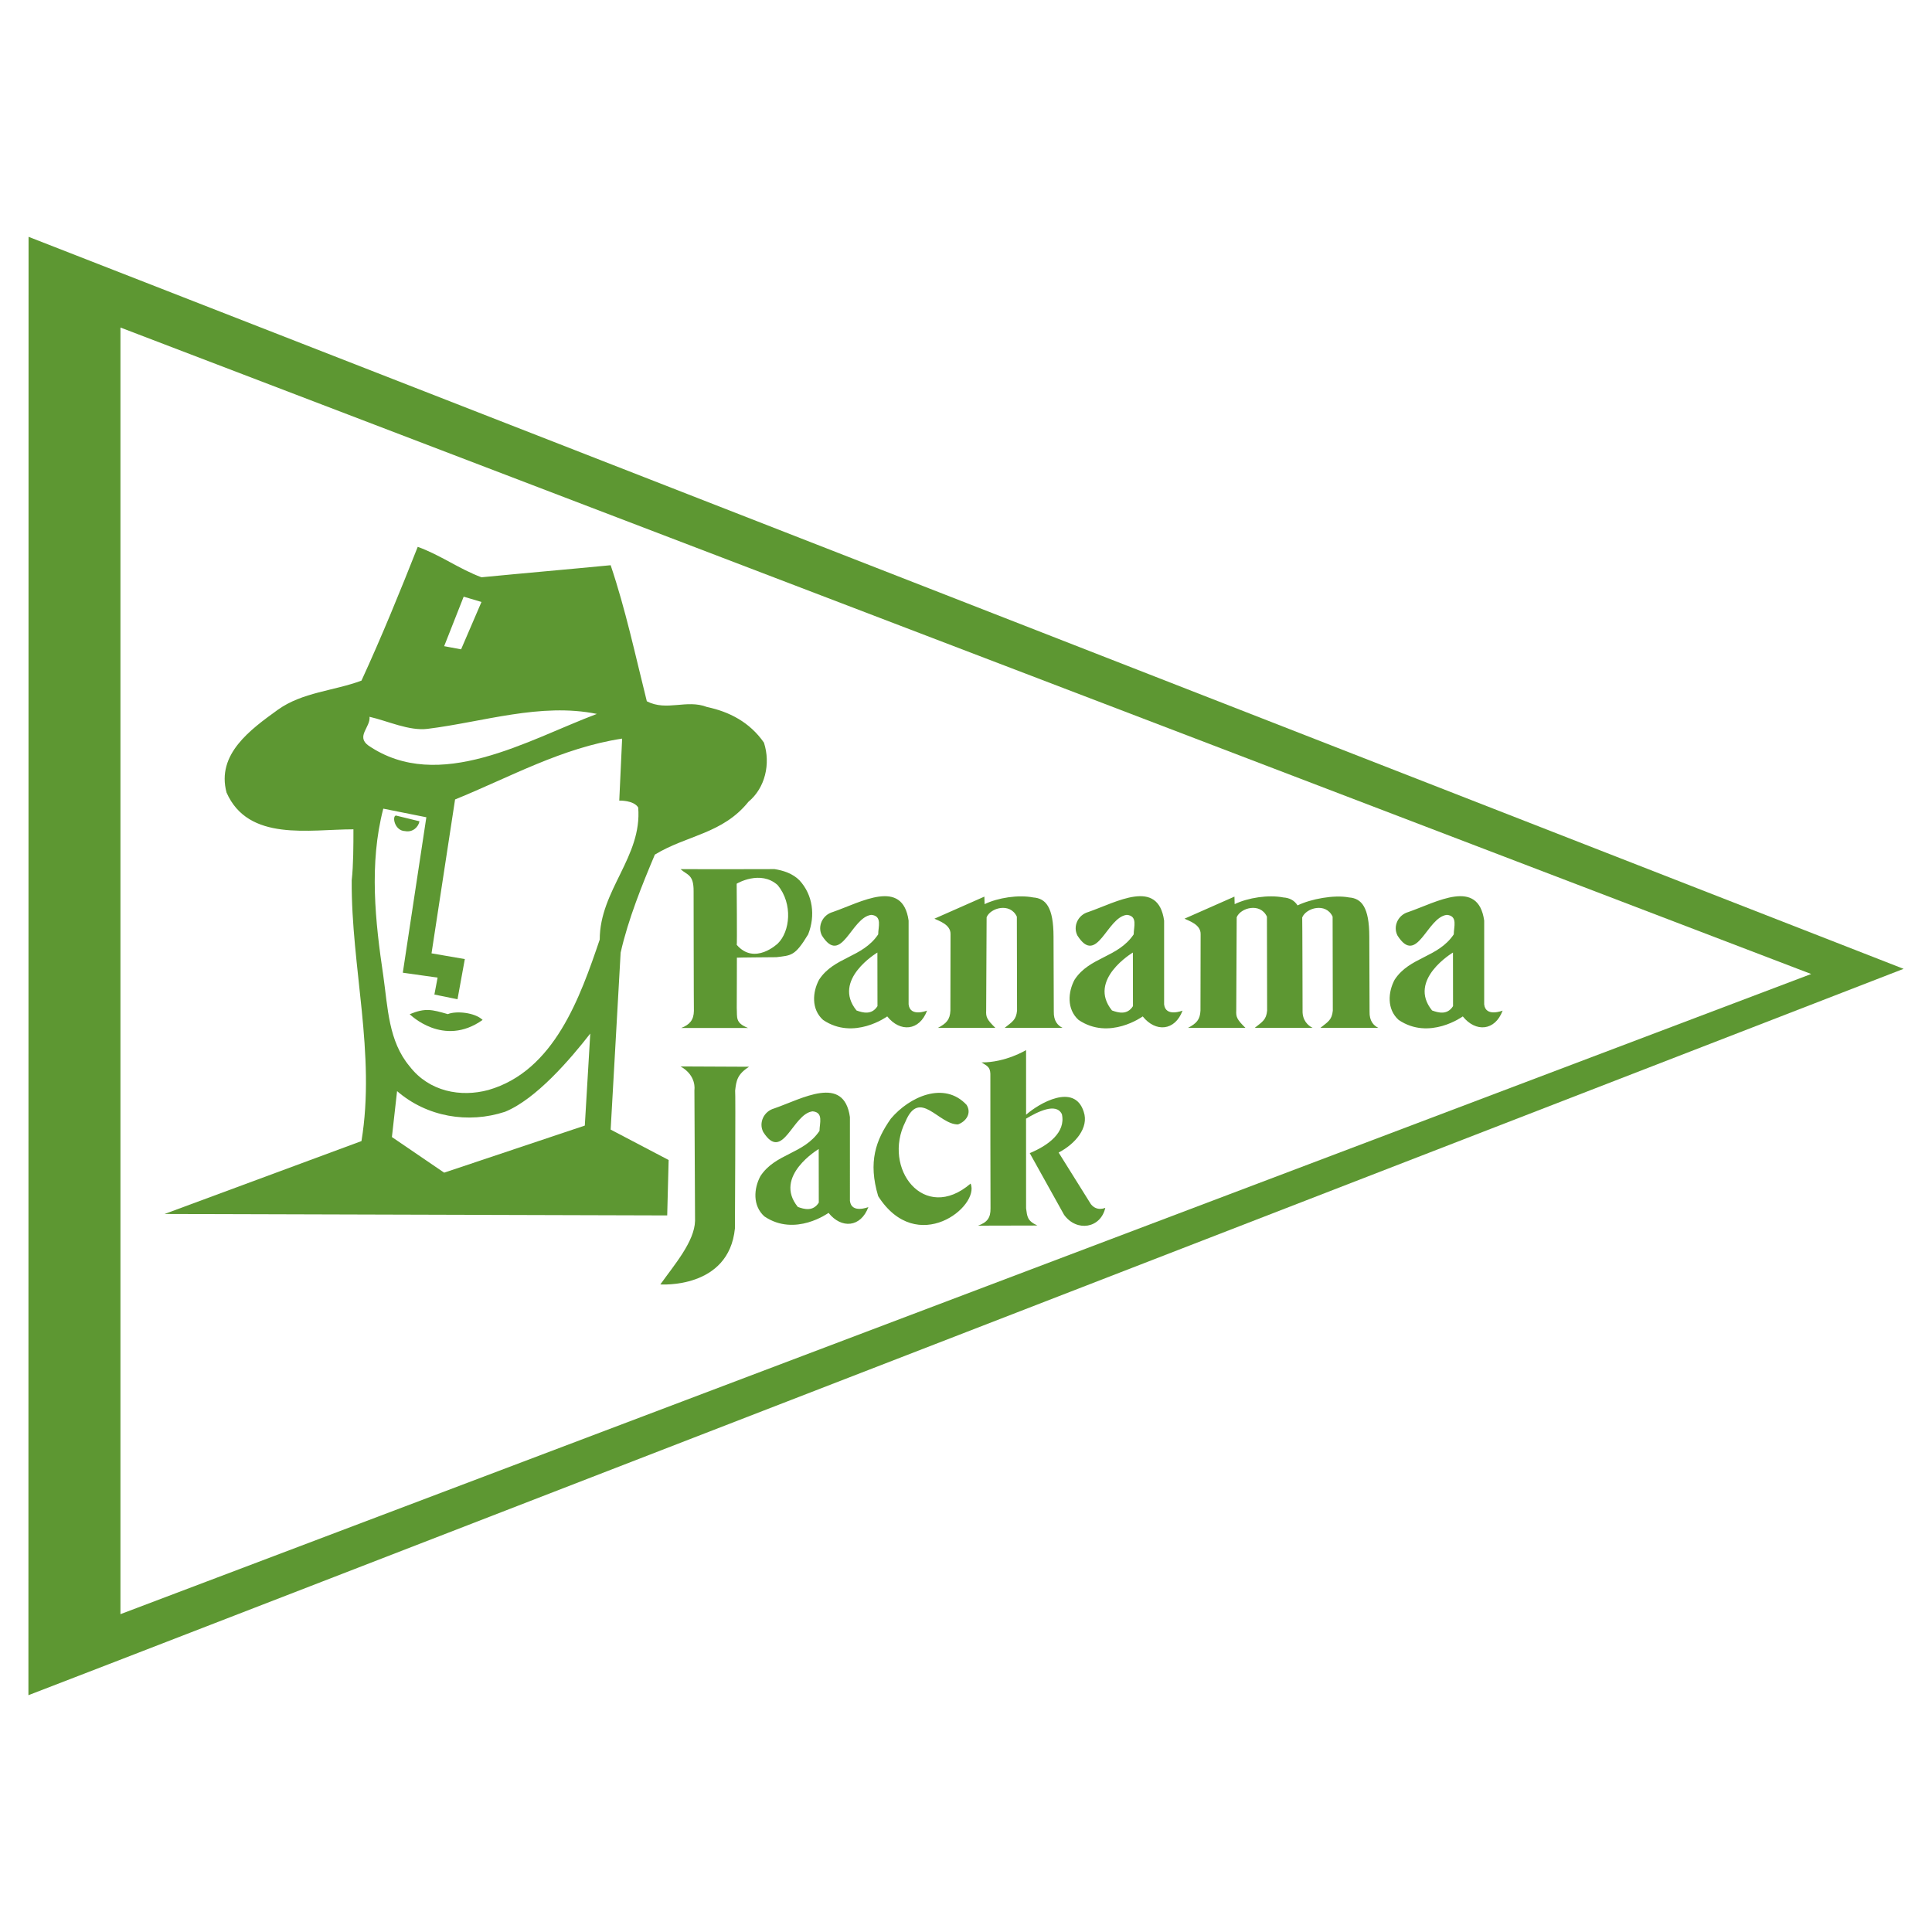 <?xml version="1.0" encoding="utf-8"?>
<!-- Generator: Adobe Illustrator 13.0.0, SVG Export Plug-In . SVG Version: 6.00 Build 14948)  -->
<!DOCTYPE svg PUBLIC "-//W3C//DTD SVG 1.0//EN" "http://www.w3.org/TR/2001/REC-SVG-20010904/DTD/svg10.dtd">
<svg version="1.0" id="Layer_1" xmlns="http://www.w3.org/2000/svg" xmlns:xlink="http://www.w3.org/1999/xlink" x="0px" y="0px"
	 width="192.756px" height="192.756px" viewBox="0 0 192.756 192.756" enable-background="new 0 0 192.756 192.756"
	 xml:space="preserve">
<g>
	<polygon fill-rule="evenodd" clip-rule="evenodd" fill="#FFFFFF" points="0,0 192.756,0 192.756,192.756 0,192.756 0,0 	"/>
	<path fill-rule="evenodd" clip-rule="evenodd" fill="#5D9732" d="M125.189,102.545c0.763-0.604,1.145-0.795,1.233-1.713
		l-0.02-9.377c-0.674-1.446-2.647-0.874-3.017,0.063c0,0-0.042,9.271-0.044,9.306c-0.032,0.641,0.067,0.891,0.912,1.721
		l-5.728,0.008c0.838-0.443,1.203-0.807,1.246-1.723l0.015-7.631c0.022-0.963-1.162-1.318-1.608-1.542l4.983-2.202l0.02,0.751
		c1.338-0.645,3.367-0.955,4.856-0.668c0.593,0.042,1.076,0.262,1.421,0.793c1.338-0.645,3.645-1.079,5.134-0.793
		c1.255,0.088,2.019,0.979,2.023,3.912l0.026,7.458c-0.031,0.969,0.414,1.416,0.871,1.637h-5.77
		c0.763-0.604,1.145-0.795,1.232-1.713l-0.019-9.377c-0.674-1.446-2.647-0.874-3.034,0.08c0.017-0.016,0.036,9.294,0.036,9.294
		c-0.031,0.971,0.542,1.496,0.998,1.717H125.189L125.189,102.545z M98.233,90.207c1.338-0.645,3.367-0.955,4.856-0.668
		c1.254,0.088,2.019,0.979,2.022,3.912l0.026,7.458c-0.03,0.969,0.415,1.416,0.871,1.637h-5.769
		c0.762-0.604,1.144-0.795,1.232-1.713l-0.02-9.377c-0.674-1.446-2.647-0.874-3.017,0.063l-0.044,9.306
		c-0.032,0.641,0.067,0.891,0.912,1.721l-5.728,0.008c0.837-0.443,1.204-0.807,1.247-1.723l0.014-7.631
		c0.022-0.963-1.162-1.318-1.608-1.542l4.984-2.202L98.233,90.207L98.233,90.207z M77.593,88.312c1.54,1.883,1.218,4.64,0.015,5.814
		c0,0-2.306,2.227-4.103,0.143c0.042,0.007-0.007-6.101-0.007-6.101C73.512,88.154,75.875,86.758,77.593,88.312
		C77.593,88.312,75.875,86.758,77.593,88.312L77.593,88.312z M77.279,86.711c0.882,0.14,1.818,0.441,2.492,1.128
		c1.317,1.432,1.604,3.494,0.859,5.384c-1.317,2.177-1.675,2.091-3.179,2.277c0,0-3.938,0.029-3.931,0.048
		c0,0-0.008,5.025-0.014,5.014c0.057,0.975-0.172,1.482,1.124,1.998H67.97c0.852-0.336,1.246-0.803,1.26-1.705
		c-0.014,0.008-0.029-11.928-0.029-11.928c0.015-1.704-0.63-1.597-1.303-2.212C67.892,86.723,77.271,86.723,77.279,86.711
		L77.279,86.711z M87.546,100.383c-0.573,0.91-1.461,0.66-2.091,0.432c-2.492-3.066,2.083-5.779,2.083-5.779L87.546,100.383
		L87.546,100.383z M90.653,100.213c0.15,1.295,1.84,0.615,1.84,0.615c-0.759,2.041-2.692,2.184-3.974,0.58
		c0,0-3.337,2.428-6.401,0.35c-1.196-1.074-1.053-2.791-0.401-4.01c1.489-2.291,4.325-2.183,5.9-4.524
		c0-0.745,0.43-1.847-0.688-1.947c-2.005,0.229-2.964,5.148-4.926,2.062c-0.472-0.924,0.058-2.062,1.088-2.348
		c2.807-0.974,6.959-3.409,7.561,0.859V100.213L90.653,100.213z M113.036,100.383c-0.573,0.91-1.461,0.66-2.091,0.432
		c-2.492-3.066,2.083-5.779,2.083-5.779L113.036,100.383L113.036,100.383z M116.144,100.213c0.15,1.295,1.84,0.615,1.84,0.615
		c-0.759,2.041-2.692,2.184-3.974,0.58c0,0-3.337,2.428-6.401,0.35c-1.195-1.074-1.053-2.791-0.4-4.01
		c1.489-2.291,4.324-2.183,5.899-4.524c0-0.745,0.43-1.847-0.688-1.947c-2.005,0.229-2.964,5.148-4.926,2.062
		c-0.473-0.924,0.058-2.062,1.088-2.348c2.807-0.974,6.96-3.409,7.562,0.859V100.213L116.144,100.213z M144.97,100.383
		c-0.572,0.91-1.46,0.66-2.091,0.432c-2.491-3.066,2.084-5.779,2.084-5.779L144.97,100.383L144.97,100.383z M148.078,100.213
		c0.149,1.295,1.84,0.615,1.84,0.615c-0.759,2.041-2.692,2.184-3.975,0.58c0,0-3.336,2.428-6.4,0.35
		c-1.196-1.074-1.053-2.791-0.401-4.01c1.489-2.291,4.325-2.183,5.9-4.524c0-0.745,0.43-1.847-0.688-1.947
		c-2.005,0.229-2.965,5.148-4.927,2.062c-0.473-0.924,0.058-2.062,1.089-2.348c2.807-0.974,6.96-3.409,7.562,0.859V100.213
		L148.078,100.213z"/>
	<path fill-rule="evenodd" clip-rule="evenodd" fill="#5D9732" d="M189.921,96.661c0,0-187.079,72.511-187.086,72.468
		c0,0,0.008-145.487,0.015-145.501L189.921,96.661L189.921,96.661z M180.702,97.176L12.017,161.045V32.678L180.702,97.176
		L180.702,97.176z"/>
	<path fill-rule="evenodd" clip-rule="evenodd" fill="#5D9732" d="M48.037,57.595c4.124-0.401,8.764-0.802,12.888-1.203
		c1.489,4.411,2.463,8.993,3.609,13.576c2.004,1.031,3.952-0.229,6.014,0.573c2.177,0.458,4.239,1.489,5.671,3.552
		c0.688,2.119,0.115,4.525-1.546,5.899c-2.578,3.208-6.129,3.322-9.337,5.27c-1.237,2.933-2.667,6.45-3.415,9.784l-0.996,17.653
		l5.785,3.035l-0.143,5.529l-50.15-0.145l19.647-7.273c1.432-8.707-1.031-17.357-0.974-26.006c0.172-1.546,0.172-3.551,0.172-5.098
		c-4.411,0-10.482,1.26-12.659-3.666c-1.031-3.838,2.406-6.301,5.098-8.249c2.463-1.775,5.613-1.89,8.363-2.921
		c2.005-4.354,3.895-8.993,5.613-13.347C43.912,55.361,45.86,56.793,48.037,57.595C48.037,57.595,45.86,56.793,48.037,57.595
		L48.037,57.595z M48.037,60.058l-2.033,4.726l-1.69-0.315l1.947-4.94L48.037,60.058L48.037,60.058z M59.55,71.228
		c-6.874,2.578-15.752,7.962-22.798,3.151c-1.26-0.917,0.229-1.833,0.115-2.864c1.776,0.401,3.952,1.432,5.786,1.203
		C48.208,72.03,53.937,70.083,59.55,71.228C59.55,71.228,53.937,70.083,59.55,71.228L59.55,71.228z M62.07,73.691l-0.286,6.187
		c0,0,1.432-0.057,1.89,0.688c0.401,4.926-3.838,8.248-3.838,13.174c-1.948,5.728-4.525,13.118-11.112,15.009
		c-2.75,0.744-5.9,0.17-7.848-2.35c-2.12-2.52-2.177-5.842-2.635-9.051c-0.801-5.384-1.432-11.169,0-16.668l4.296,0.859
		l-2.349,15.508l3.471,0.49l-0.32,1.688l2.306,0.473l0.73-4.01l-3.322-0.573l2.349-15.352C50.901,77.529,56.056,74.607,62.07,73.691
		C62.07,73.691,56.056,74.607,62.07,73.691L62.07,73.691z M41.85,81.939c-0.093,0.559-0.666,1.131-1.432,0.981
		c-1.06-0.029-1.317-1.497-0.916-1.554L41.85,81.939L41.85,81.939z M48.151,101.758c-3.923,2.793-7.274-0.572-7.274-0.572
		c1.561-0.645,2.198-0.465,3.802-0.006C45.48,100.836,47.378,101.006,48.151,101.758C48.151,101.758,47.378,101.006,48.151,101.758
		L48.151,101.758z M58.347,112.299l-14.034,4.697l-5.212-3.553l0.515-4.582c2.979,2.578,7.103,3.266,10.769,2.062
		c3.093-1.26,6.501-5.227,8.506-7.805L58.347,112.299L58.347,112.299z"/>
	<path fill-rule="evenodd" clip-rule="evenodd" fill="#5D9732" d="M102.374,111.217c1.271-1.129,4.834-3.215,5.75-0.293
		c0.544,1.596-0.852,3.205-2.503,4.068l3.213,5.141c0.603,0.775,1.441,0.373,1.441,0.373c-0.457,2.041-2.844,2.439-4.111,0.697
		l-3.425-6.154c1.828-0.76,3.609-2.051,3.208-3.883c-0.572-1.203-2.462-0.219-3.577,0.445l0.004,8.945
		c0.114,0.803,0.093,1.242,1.129,1.715l-5.925,0.014c0.911-0.326,1.261-0.773,1.247-1.723c-0.015-0.004-0.015-13.434-0.015-13.434
		c-0.035-0.668-0.289-0.764-0.882-1.131c2.406,0.018,4.445-1.229,4.445-1.229V111.217L102.374,111.217z M74.736,106.43
		c-1.196,0.764-1.276,1.406-1.391,2.381c0.052,0.037-0.022,13.754-0.022,13.754c-0.61,6.076-7.44,5.582-7.44,5.582
		c1.42-1.988,3.405-4.277,3.462-6.34l-0.064-13.059c0,0,0.25-1.428-1.381-2.35L74.736,106.43L74.736,106.43z M96.439,110.236
		c0.522,0.838-0.058,1.66-0.859,1.947c-1.928,0.037-3.837-3.654-5.245-0.273c-2.348,4.639,1.853,10.176,6.505,6.174
		c0.949,2.283-5.352,7.311-9.222,1.26c-1.03-3.432-0.229-5.613,1.26-7.732C90.724,109.42,94.205,107.83,96.439,110.236
		C96.439,110.236,94.205,107.83,96.439,110.236L96.439,110.236z M81.69,119.986c-0.573,0.91-1.46,0.66-2.09,0.43
		c-2.492-3.064,2.083-5.777,2.083-5.777L81.69,119.986L81.69,119.986z M84.798,119.814c0.15,1.297,1.84,0.617,1.84,0.617
		c-0.759,2.039-2.692,2.184-3.974,0.578c0,0-3.336,2.428-6.401,0.352c-1.195-1.074-1.052-2.793-0.401-4.01
		c1.489-2.291,4.325-2.184,5.9-4.525c0-0.744,0.43-1.848-0.688-1.947c-2.004,0.229-2.964,5.148-4.926,2.062
		c-0.473-0.924,0.057-2.062,1.088-2.35c2.806-0.973,6.959-3.408,7.561,0.859V119.814L84.798,119.814z"/>
</g>
</svg>

